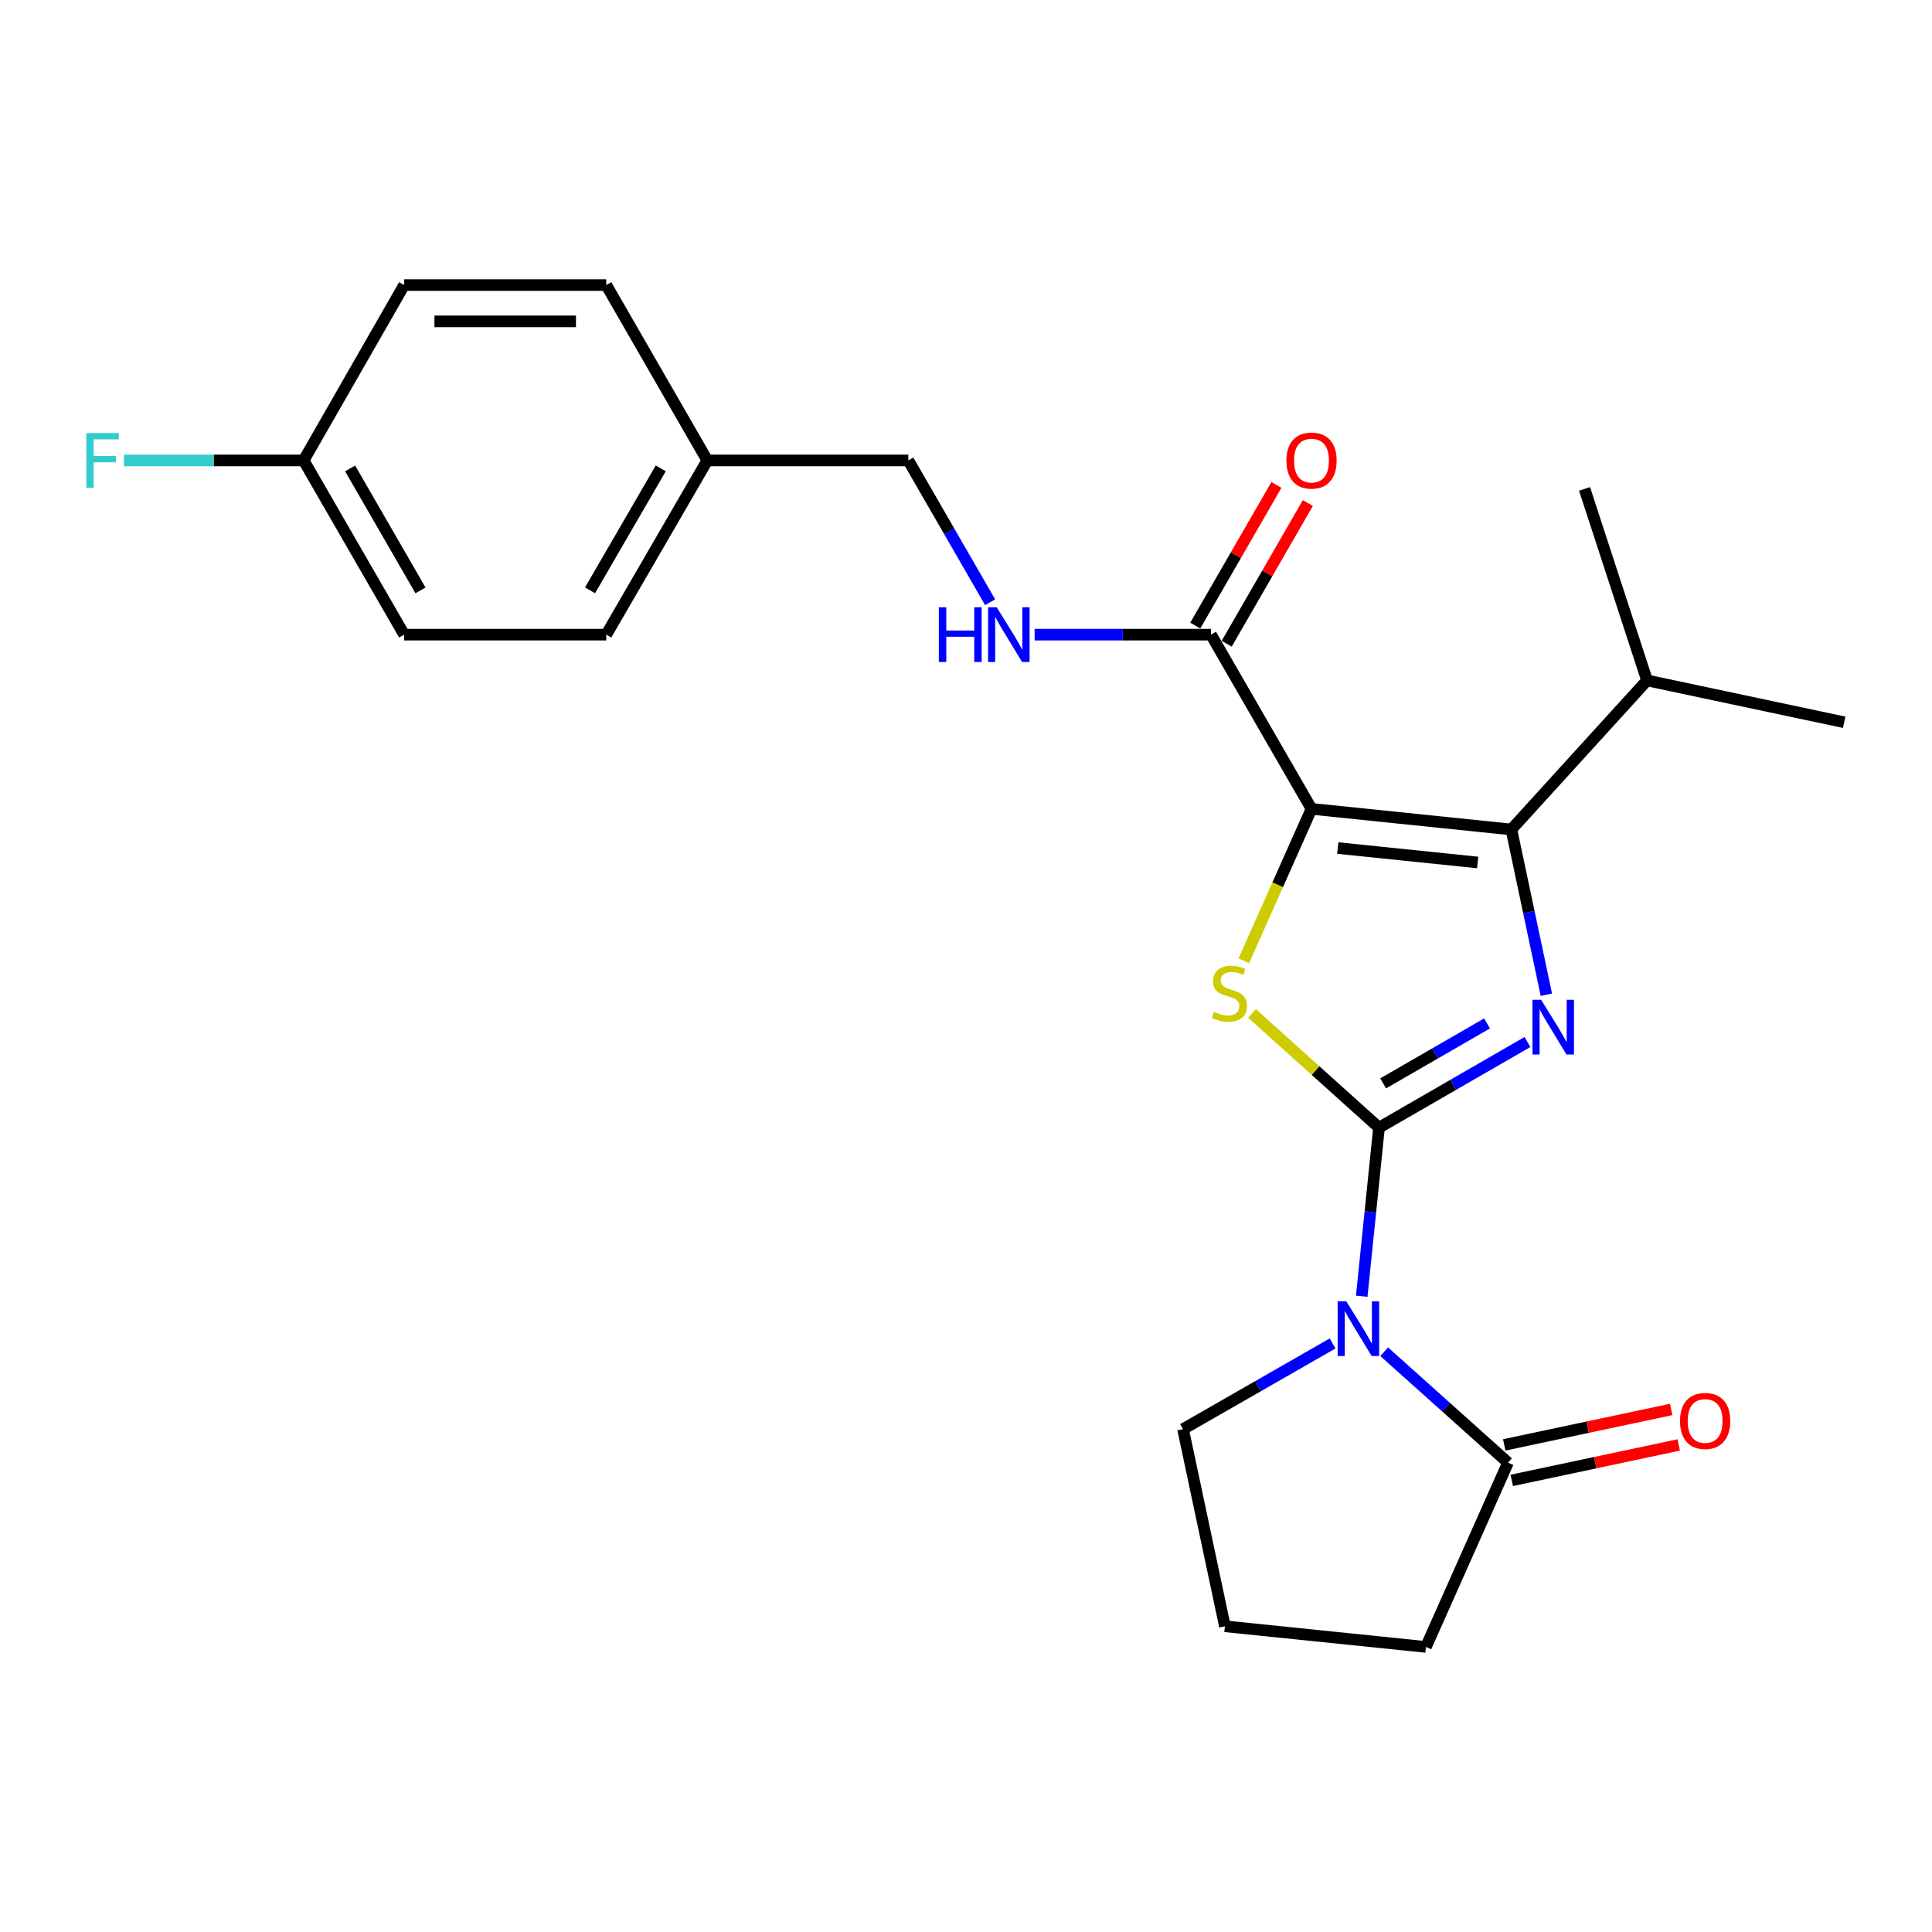 <?xml version='1.0' encoding='iso-8859-1'?>
<svg version='1.1' baseProfile='full'
              xmlns='http://www.w3.org/2000/svg'
                      xmlns:rdkit='http://www.rdkit.org/xml'
                      xmlns:xlink='http://www.w3.org/1999/xlink'
                  xml:space='preserve'
width='1000px' height='1000px' viewBox='0 0 1000 1000'>
<!-- END OF HEADER -->
<rect style='opacity:1.0;fill:#FFFFFF;stroke:none' width='1000' height='1000' x='0' y='0'> </rect>
<path class='bond-1' d='M 713.771,583.673 L 752.187,561.508' style='fill:none;fill-rule:evenodd;stroke:#000000;stroke-width:6px;stroke-linecap:butt;stroke-linejoin:miter;stroke-opacity:1' />
<path class='bond-1' d='M 752.187,561.508 L 790.602,539.342' style='fill:none;fill-rule:evenodd;stroke:#0000FF;stroke-width:6px;stroke-linecap:butt;stroke-linejoin:miter;stroke-opacity:1' />
<path class='bond-1' d='M 715.91,560.757 L 742.801,545.242' style='fill:none;fill-rule:evenodd;stroke:#000000;stroke-width:6px;stroke-linecap:butt;stroke-linejoin:miter;stroke-opacity:1' />
<path class='bond-1' d='M 742.801,545.242 L 769.692,529.726' style='fill:none;fill-rule:evenodd;stroke:#0000FF;stroke-width:6px;stroke-linecap:butt;stroke-linejoin:miter;stroke-opacity:1' />
<path class='bond-2' d='M 713.771,583.673 L 680.901,554.107' style='fill:none;fill-rule:evenodd;stroke:#000000;stroke-width:6px;stroke-linecap:butt;stroke-linejoin:miter;stroke-opacity:1' />
<path class='bond-2' d='M 680.901,554.107 L 648.031,524.541' style='fill:none;fill-rule:evenodd;stroke:#CCCC00;stroke-width:6px;stroke-linecap:butt;stroke-linejoin:miter;stroke-opacity:1' />
<path class='bond-3' d='M 713.771,583.673 L 709.3,627.305' style='fill:none;fill-rule:evenodd;stroke:#000000;stroke-width:6px;stroke-linecap:butt;stroke-linejoin:miter;stroke-opacity:1' />
<path class='bond-3' d='M 709.3,627.305 L 704.828,670.937' style='fill:none;fill-rule:evenodd;stroke:#0000FF;stroke-width:6px;stroke-linecap:butt;stroke-linejoin:miter;stroke-opacity:1' />
<path class='bond-0' d='M 678.831,418.664 L 661.316,457.983' style='fill:none;fill-rule:evenodd;stroke:#000000;stroke-width:6px;stroke-linecap:butt;stroke-linejoin:miter;stroke-opacity:1' />
<path class='bond-0' d='M 661.316,457.983 L 643.8,497.302' style='fill:none;fill-rule:evenodd;stroke:#CCCC00;stroke-width:6px;stroke-linecap:butt;stroke-linejoin:miter;stroke-opacity:1' />
<path class='bond-5' d='M 678.831,418.664 L 626.801,328.491' style='fill:none;fill-rule:evenodd;stroke:#000000;stroke-width:6px;stroke-linecap:butt;stroke-linejoin:miter;stroke-opacity:1' />
<path class='bond-24' d='M 678.831,418.664 L 782.285,429.337' style='fill:none;fill-rule:evenodd;stroke:#000000;stroke-width:6px;stroke-linecap:butt;stroke-linejoin:miter;stroke-opacity:1' />
<path class='bond-24' d='M 692.422,438.945 L 764.84,446.416' style='fill:none;fill-rule:evenodd;stroke:#000000;stroke-width:6px;stroke-linecap:butt;stroke-linejoin:miter;stroke-opacity:1' />
<path class='bond-4' d='M 800.393,514.869 L 791.339,472.103' style='fill:none;fill-rule:evenodd;stroke:#0000FF;stroke-width:6px;stroke-linecap:butt;stroke-linejoin:miter;stroke-opacity:1' />
<path class='bond-4' d='M 791.339,472.103 L 782.285,429.337' style='fill:none;fill-rule:evenodd;stroke:#000000;stroke-width:6px;stroke-linecap:butt;stroke-linejoin:miter;stroke-opacity:1' />
<path class='bond-6' d='M 716.448,699.657 L 748.495,728.359' style='fill:none;fill-rule:evenodd;stroke:#0000FF;stroke-width:6px;stroke-linecap:butt;stroke-linejoin:miter;stroke-opacity:1' />
<path class='bond-6' d='M 748.495,728.359 L 780.543,757.06' style='fill:none;fill-rule:evenodd;stroke:#000000;stroke-width:6px;stroke-linecap:butt;stroke-linejoin:miter;stroke-opacity:1' />
<path class='bond-11' d='M 689.754,695.364 L 651.047,717.542' style='fill:none;fill-rule:evenodd;stroke:#0000FF;stroke-width:6px;stroke-linecap:butt;stroke-linejoin:miter;stroke-opacity:1' />
<path class='bond-11' d='M 651.047,717.542 L 612.341,739.72' style='fill:none;fill-rule:evenodd;stroke:#000000;stroke-width:6px;stroke-linecap:butt;stroke-linejoin:miter;stroke-opacity:1' />
<path class='bond-10' d='M 782.285,429.337 L 852.51,352.184' style='fill:none;fill-rule:evenodd;stroke:#000000;stroke-width:6px;stroke-linecap:butt;stroke-linejoin:miter;stroke-opacity:1' />
<path class='bond-7' d='M 626.801,328.491 L 581.163,328.491' style='fill:none;fill-rule:evenodd;stroke:#000000;stroke-width:6px;stroke-linecap:butt;stroke-linejoin:miter;stroke-opacity:1' />
<path class='bond-7' d='M 581.163,328.491 L 535.524,328.491' style='fill:none;fill-rule:evenodd;stroke:#0000FF;stroke-width:6px;stroke-linecap:butt;stroke-linejoin:miter;stroke-opacity:1' />
<path class='bond-9' d='M 634.934,333.184 L 655.94,296.779' style='fill:none;fill-rule:evenodd;stroke:#000000;stroke-width:6px;stroke-linecap:butt;stroke-linejoin:miter;stroke-opacity:1' />
<path class='bond-9' d='M 655.94,296.779 L 676.946,260.373' style='fill:none;fill-rule:evenodd;stroke:#FF0000;stroke-width:6px;stroke-linecap:butt;stroke-linejoin:miter;stroke-opacity:1' />
<path class='bond-9' d='M 618.668,323.798 L 639.674,287.393' style='fill:none;fill-rule:evenodd;stroke:#000000;stroke-width:6px;stroke-linecap:butt;stroke-linejoin:miter;stroke-opacity:1' />
<path class='bond-9' d='M 639.674,287.393 L 660.68,250.988' style='fill:none;fill-rule:evenodd;stroke:#FF0000;stroke-width:6px;stroke-linecap:butt;stroke-linejoin:miter;stroke-opacity:1' />
<path class='bond-8' d='M 782.493,766.245 L 825.702,757.072' style='fill:none;fill-rule:evenodd;stroke:#000000;stroke-width:6px;stroke-linecap:butt;stroke-linejoin:miter;stroke-opacity:1' />
<path class='bond-8' d='M 825.702,757.072 L 868.91,747.899' style='fill:none;fill-rule:evenodd;stroke:#FF0000;stroke-width:6px;stroke-linecap:butt;stroke-linejoin:miter;stroke-opacity:1' />
<path class='bond-8' d='M 778.593,747.875 L 821.802,738.702' style='fill:none;fill-rule:evenodd;stroke:#000000;stroke-width:6px;stroke-linecap:butt;stroke-linejoin:miter;stroke-opacity:1' />
<path class='bond-8' d='M 821.802,738.702 L 865.01,729.529' style='fill:none;fill-rule:evenodd;stroke:#FF0000;stroke-width:6px;stroke-linecap:butt;stroke-linejoin:miter;stroke-opacity:1' />
<path class='bond-18' d='M 780.543,757.06 L 738.06,852.449' style='fill:none;fill-rule:evenodd;stroke:#000000;stroke-width:6px;stroke-linecap:butt;stroke-linejoin:miter;stroke-opacity:1' />
<path class='bond-12' d='M 512.498,311.728 L 491.324,275.023' style='fill:none;fill-rule:evenodd;stroke:#0000FF;stroke-width:6px;stroke-linecap:butt;stroke-linejoin:miter;stroke-opacity:1' />
<path class='bond-12' d='M 491.324,275.023 L 470.149,238.318' style='fill:none;fill-rule:evenodd;stroke:#000000;stroke-width:6px;stroke-linecap:butt;stroke-linejoin:miter;stroke-opacity:1' />
<path class='bond-22' d='M 852.51,352.184 L 820.157,253.05' style='fill:none;fill-rule:evenodd;stroke:#000000;stroke-width:6px;stroke-linecap:butt;stroke-linejoin:miter;stroke-opacity:1' />
<path class='bond-23' d='M 852.51,352.184 L 954.545,373.843' style='fill:none;fill-rule:evenodd;stroke:#000000;stroke-width:6px;stroke-linecap:butt;stroke-linejoin:miter;stroke-opacity:1' />
<path class='bond-21' d='M 612.341,739.72 L 634.011,841.766' style='fill:none;fill-rule:evenodd;stroke:#000000;stroke-width:6px;stroke-linecap:butt;stroke-linejoin:miter;stroke-opacity:1' />
<path class='bond-14' d='M 470.149,238.318 L 366.1,238.318' style='fill:none;fill-rule:evenodd;stroke:#000000;stroke-width:6px;stroke-linecap:butt;stroke-linejoin:miter;stroke-opacity:1' />
<path class='bond-13' d='M 157.157,238.318 L 209.177,328.491' style='fill:none;fill-rule:evenodd;stroke:#000000;stroke-width:6px;stroke-linecap:butt;stroke-linejoin:miter;stroke-opacity:1' />
<path class='bond-13' d='M 181.227,242.46 L 217.641,305.581' style='fill:none;fill-rule:evenodd;stroke:#000000;stroke-width:6px;stroke-linecap:butt;stroke-linejoin:miter;stroke-opacity:1' />
<path class='bond-15' d='M 157.157,238.318 L 110.644,238.318' style='fill:none;fill-rule:evenodd;stroke:#000000;stroke-width:6px;stroke-linecap:butt;stroke-linejoin:miter;stroke-opacity:1' />
<path class='bond-15' d='M 110.644,238.318 L 64.13,238.318' style='fill:none;fill-rule:evenodd;stroke:#33CCCC;stroke-width:6px;stroke-linecap:butt;stroke-linejoin:miter;stroke-opacity:1' />
<path class='bond-26' d='M 157.157,238.318 L 209.177,147.551' style='fill:none;fill-rule:evenodd;stroke:#000000;stroke-width:6px;stroke-linecap:butt;stroke-linejoin:miter;stroke-opacity:1' />
<path class='bond-19' d='M 366.1,238.318 L 313.81,147.551' style='fill:none;fill-rule:evenodd;stroke:#000000;stroke-width:6px;stroke-linecap:butt;stroke-linejoin:miter;stroke-opacity:1' />
<path class='bond-20' d='M 366.1,238.318 L 313.81,328.491' style='fill:none;fill-rule:evenodd;stroke:#000000;stroke-width:6px;stroke-linecap:butt;stroke-linejoin:miter;stroke-opacity:1' />
<path class='bond-20' d='M 342.011,242.423 L 305.408,305.544' style='fill:none;fill-rule:evenodd;stroke:#000000;stroke-width:6px;stroke-linecap:butt;stroke-linejoin:miter;stroke-opacity:1' />
<path class='bond-16' d='M 209.177,147.551 L 313.81,147.551' style='fill:none;fill-rule:evenodd;stroke:#000000;stroke-width:6px;stroke-linecap:butt;stroke-linejoin:miter;stroke-opacity:1' />
<path class='bond-16' d='M 224.872,166.33 L 298.115,166.33' style='fill:none;fill-rule:evenodd;stroke:#000000;stroke-width:6px;stroke-linecap:butt;stroke-linejoin:miter;stroke-opacity:1' />
<path class='bond-17' d='M 209.177,328.491 L 313.81,328.491' style='fill:none;fill-rule:evenodd;stroke:#000000;stroke-width:6px;stroke-linecap:butt;stroke-linejoin:miter;stroke-opacity:1' />
<path class='bond-25' d='M 738.06,852.449 L 634.011,841.766' style='fill:none;fill-rule:evenodd;stroke:#000000;stroke-width:6px;stroke-linecap:butt;stroke-linejoin:miter;stroke-opacity:1' />
<path  class='atom-2' d='M 797.684 517.483
L 806.964 532.483
Q 807.884 533.963, 809.364 536.643
Q 810.844 539.323, 810.924 539.483
L 810.924 517.483
L 814.684 517.483
L 814.684 545.803
L 810.804 545.803
L 800.844 529.403
Q 799.684 527.483, 798.444 525.283
Q 797.244 523.083, 796.884 522.403
L 796.884 545.803
L 793.204 545.803
L 793.204 517.483
L 797.684 517.483
' fill='#0000FF'/>
<path  class='atom-3' d='M 628.348 523.752
Q 628.668 523.872, 629.988 524.432
Q 631.308 524.992, 632.748 525.352
Q 634.228 525.672, 635.668 525.672
Q 638.348 525.672, 639.908 524.392
Q 641.468 523.072, 641.468 520.792
Q 641.468 519.232, 640.668 518.272
Q 639.908 517.312, 638.708 516.792
Q 637.508 516.272, 635.508 515.672
Q 632.988 514.912, 631.468 514.192
Q 629.988 513.472, 628.908 511.952
Q 627.868 510.432, 627.868 507.872
Q 627.868 504.312, 630.268 502.112
Q 632.708 499.912, 637.508 499.912
Q 640.788 499.912, 644.508 501.472
L 643.588 504.552
Q 640.188 503.152, 637.628 503.152
Q 634.868 503.152, 633.348 504.312
Q 631.828 505.432, 631.868 507.392
Q 631.868 508.912, 632.628 509.832
Q 633.428 510.752, 634.548 511.272
Q 635.708 511.792, 637.628 512.392
Q 640.188 513.192, 641.708 513.992
Q 643.228 514.792, 644.308 516.432
Q 645.428 518.032, 645.428 520.792
Q 645.428 524.712, 642.788 526.832
Q 640.188 528.912, 635.828 528.912
Q 633.308 528.912, 631.388 528.352
Q 629.508 527.832, 627.268 526.912
L 628.348 523.752
' fill='#CCCC00'/>
<path  class='atom-4' d='M 696.849 673.552
L 706.129 688.552
Q 707.049 690.032, 708.529 692.712
Q 710.009 695.392, 710.089 695.552
L 710.089 673.552
L 713.849 673.552
L 713.849 701.872
L 709.969 701.872
L 700.009 685.472
Q 698.849 683.552, 697.609 681.352
Q 696.409 679.152, 696.049 678.472
L 696.049 701.872
L 692.369 701.872
L 692.369 673.552
L 696.849 673.552
' fill='#0000FF'/>
<path  class='atom-8' d='M 485.948 314.331
L 489.788 314.331
L 489.788 326.371
L 504.268 326.371
L 504.268 314.331
L 508.108 314.331
L 508.108 342.651
L 504.268 342.651
L 504.268 329.571
L 489.788 329.571
L 489.788 342.651
L 485.948 342.651
L 485.948 314.331
' fill='#0000FF'/>
<path  class='atom-8' d='M 515.908 314.331
L 525.188 329.331
Q 526.108 330.811, 527.588 333.491
Q 529.068 336.171, 529.148 336.331
L 529.148 314.331
L 532.908 314.331
L 532.908 342.651
L 529.028 342.651
L 519.068 326.251
Q 517.908 324.331, 516.668 322.131
Q 515.468 319.931, 515.108 319.251
L 515.108 342.651
L 511.428 342.651
L 511.428 314.331
L 515.908 314.331
' fill='#0000FF'/>
<path  class='atom-9' d='M 869.568 735.481
Q 869.568 728.681, 872.928 724.881
Q 876.288 721.081, 882.568 721.081
Q 888.848 721.081, 892.208 724.881
Q 895.568 728.681, 895.568 735.481
Q 895.568 742.361, 892.168 746.281
Q 888.768 750.161, 882.568 750.161
Q 876.328 750.161, 872.928 746.281
Q 869.568 742.401, 869.568 735.481
M 882.568 746.961
Q 886.888 746.961, 889.208 744.081
Q 891.568 741.161, 891.568 735.481
Q 891.568 729.921, 889.208 727.121
Q 886.888 724.281, 882.568 724.281
Q 878.248 724.281, 875.888 727.081
Q 873.568 729.881, 873.568 735.481
Q 873.568 741.201, 875.888 744.081
Q 878.248 746.961, 882.568 746.961
' fill='#FF0000'/>
<path  class='atom-10' d='M 665.831 238.398
Q 665.831 231.598, 669.191 227.798
Q 672.551 223.998, 678.831 223.998
Q 685.111 223.998, 688.471 227.798
Q 691.831 231.598, 691.831 238.398
Q 691.831 245.278, 688.431 249.198
Q 685.031 253.078, 678.831 253.078
Q 672.591 253.078, 669.191 249.198
Q 665.831 245.318, 665.831 238.398
M 678.831 249.878
Q 683.151 249.878, 685.471 246.998
Q 687.831 244.078, 687.831 238.398
Q 687.831 232.838, 685.471 230.038
Q 683.151 227.198, 678.831 227.198
Q 674.511 227.198, 672.151 229.998
Q 669.831 232.798, 669.831 238.398
Q 669.831 244.118, 672.151 246.998
Q 674.511 249.878, 678.831 249.878
' fill='#FF0000'/>
<path  class='atom-16' d='M 44.689 224.158
L 61.529 224.158
L 61.529 227.398
L 48.489 227.398
L 48.489 235.998
L 60.089 235.998
L 60.089 239.278
L 48.489 239.278
L 48.489 252.478
L 44.689 252.478
L 44.689 224.158
' fill='#33CCCC'/>
</svg>
